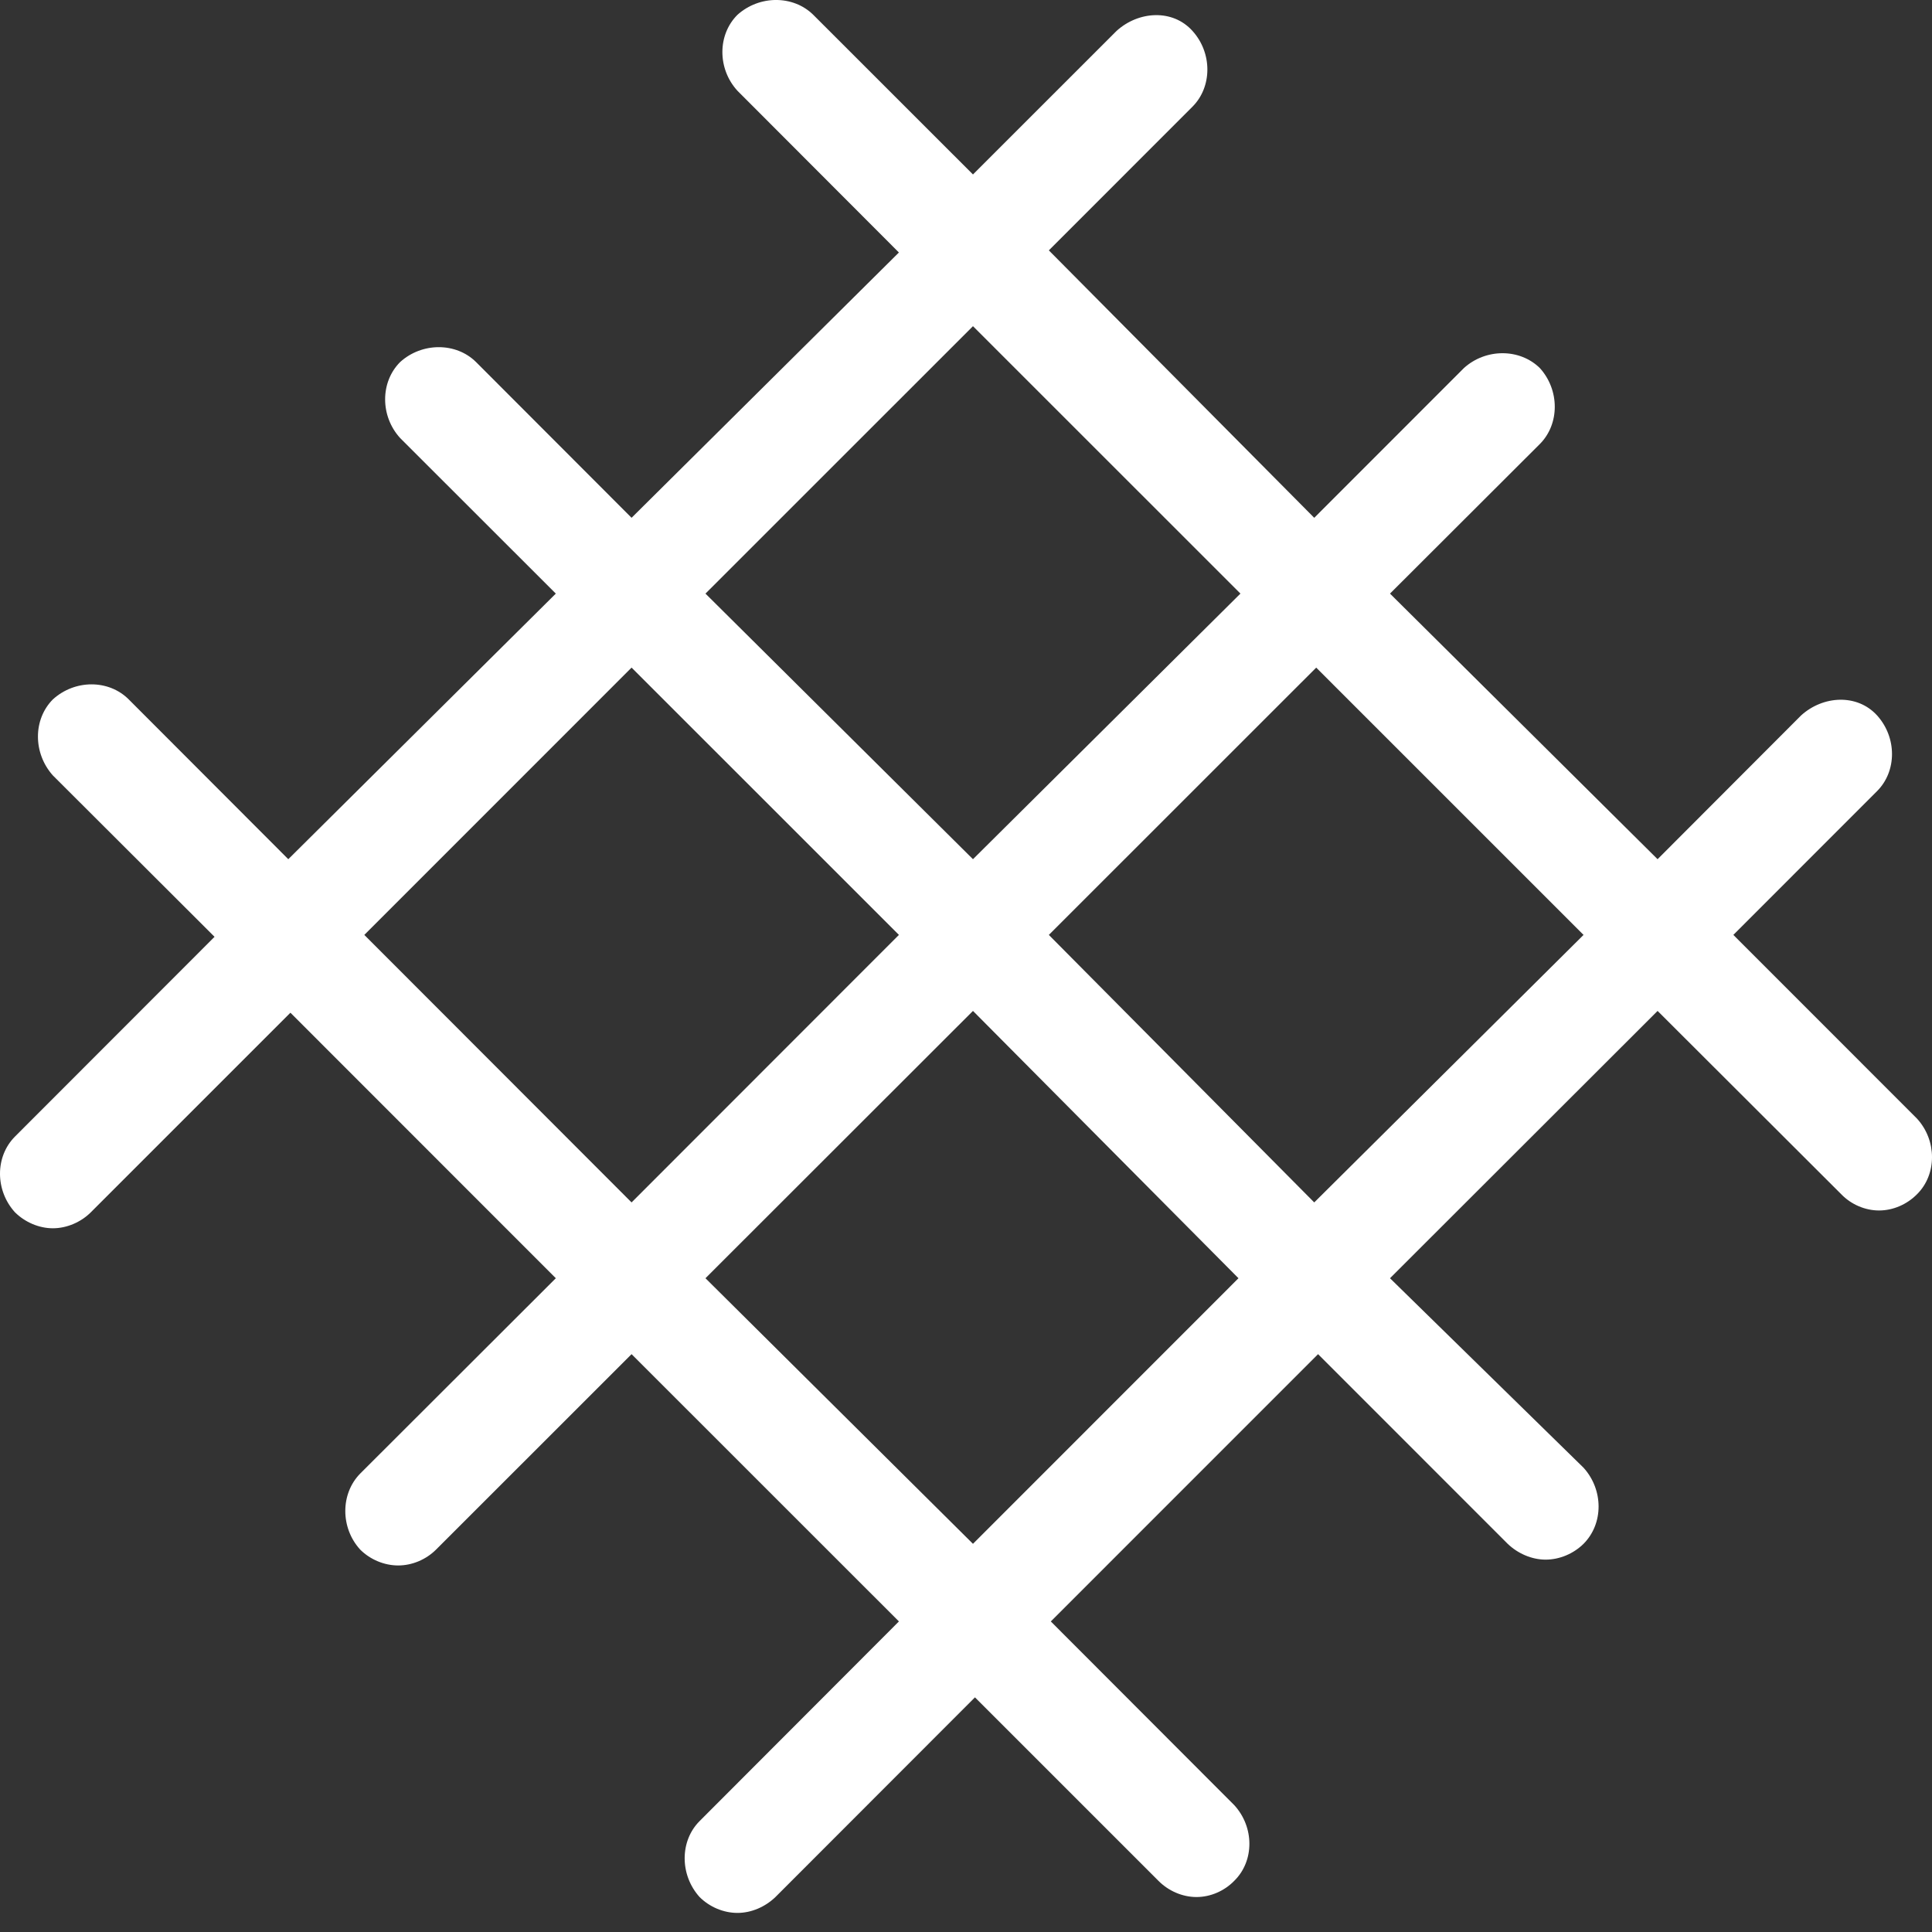 <?xml version="1.0" encoding="utf-8"?>
<!-- Generator: Adobe Illustrator 16.0.0, SVG Export Plug-In . SVG Version: 6.00 Build 0)  -->
<!DOCTYPE svg PUBLIC "-//W3C//DTD SVG 1.1//EN" "http://www.w3.org/Graphics/SVG/1.1/DTD/svg11.dtd">
<svg version="1.1" id="Layer_1" xmlns="http://www.w3.org/2000/svg" xmlns:xlink="http://www.w3.org/1999/xlink" x="0px" y="0px"
	 width="100px" height="100px" viewBox="0 0 100 100" enable-background="new 0 0 100 100" xml:space="preserve">
<rect x="0" y="0" width="100" height="100" fill="#333333" stroke="none"/>
<path fill="#FFFFFF" d="M99.225,57.901l-9.507-9.511l7.439-7.442c1.03-1.032,1.03-2.777,0-3.918c-1.028-1.131-2.795-1.032-3.932,0
	l-7.429,7.442L71.946,30.725l7.757-7.744c1.029-1.032,1.029-2.793,0-3.929c-1.043-1.026-2.801-1.026-3.932,0l-7.746,7.75
	L54.288,12.959l7.433-7.436c1.03-1.032,1.03-2.788,0-3.924c-1.027-1.142-2.789-1.032-3.927,0L50.361,9.03l-8.268-8.265
	c-1.038-1.021-2.783-1.021-3.921,0c-1.042,1.037-1.042,2.799,0,3.935l8.355,8.369L32.69,26.801l-8.051-8.062
	c-1.035-1.026-2.796-1.026-3.927,0c-1.037,1.037-1.037,2.799,0,3.935l8.057,8.051L14.922,44.472l-8.259-8.271
	c-1.035-1.038-2.788-1.038-3.927,0c-1.029,1.037-1.029,2.782,0,3.935l8.369,8.353L0.774,58.829c-1.032,1.037-1.032,2.781,0,3.919
	c0.521,0.515,1.246,0.827,1.962,0.827c0.719,0,1.449-0.312,1.965-0.827l10.331-10.33l13.737,13.743L18.641,76.275
	c-1.024,1.043-1.024,2.805,0,3.929c0.521,0.522,1.25,0.824,1.97,0.824c0.717,0,1.44-0.302,1.962-0.824L32.69,70.091l13.838,13.834
	L36.21,94.26c-1.029,1.031-1.029,2.787,0,3.93c0.513,0.511,1.232,0.822,1.962,0.822c0.719,0,1.435-0.312,1.965-0.822l10.326-10.335
	l9.496,9.494c0.522,0.528,1.246,0.841,1.972,0.841c0.725,0,1.442-0.312,1.956-0.841c1.042-1.025,1.042-2.775,0-3.913l-9.497-9.511
	l13.833-13.834l9.815,9.817c0.529,0.505,1.246,0.818,1.964,0.818c0.73,0,1.449-0.313,1.962-0.818c1.038-1.042,1.038-2.793,0-3.939
	l-10.018-9.808l13.851-13.836l9.506,9.488c0.508,0.528,1.232,0.841,1.956,0.841c0.726,0,1.444-0.312,1.966-0.841
	C100.259,60.788,100.259,59.031,99.225,57.901 M50.361,16.883l13.844,13.841L50.361,44.472L36.515,30.725L50.361,16.883z
	 M18.857,48.391L32.69,34.555l13.838,13.835L32.69,62.237L18.857,48.391z M50.361,79.908L36.515,66.161l13.846-13.836l13.742,13.836
	L50.361,79.908z M68.025,62.237L54.288,48.391l13.839-13.835l13.837,13.835L68.025,62.237z"/>
</svg>

